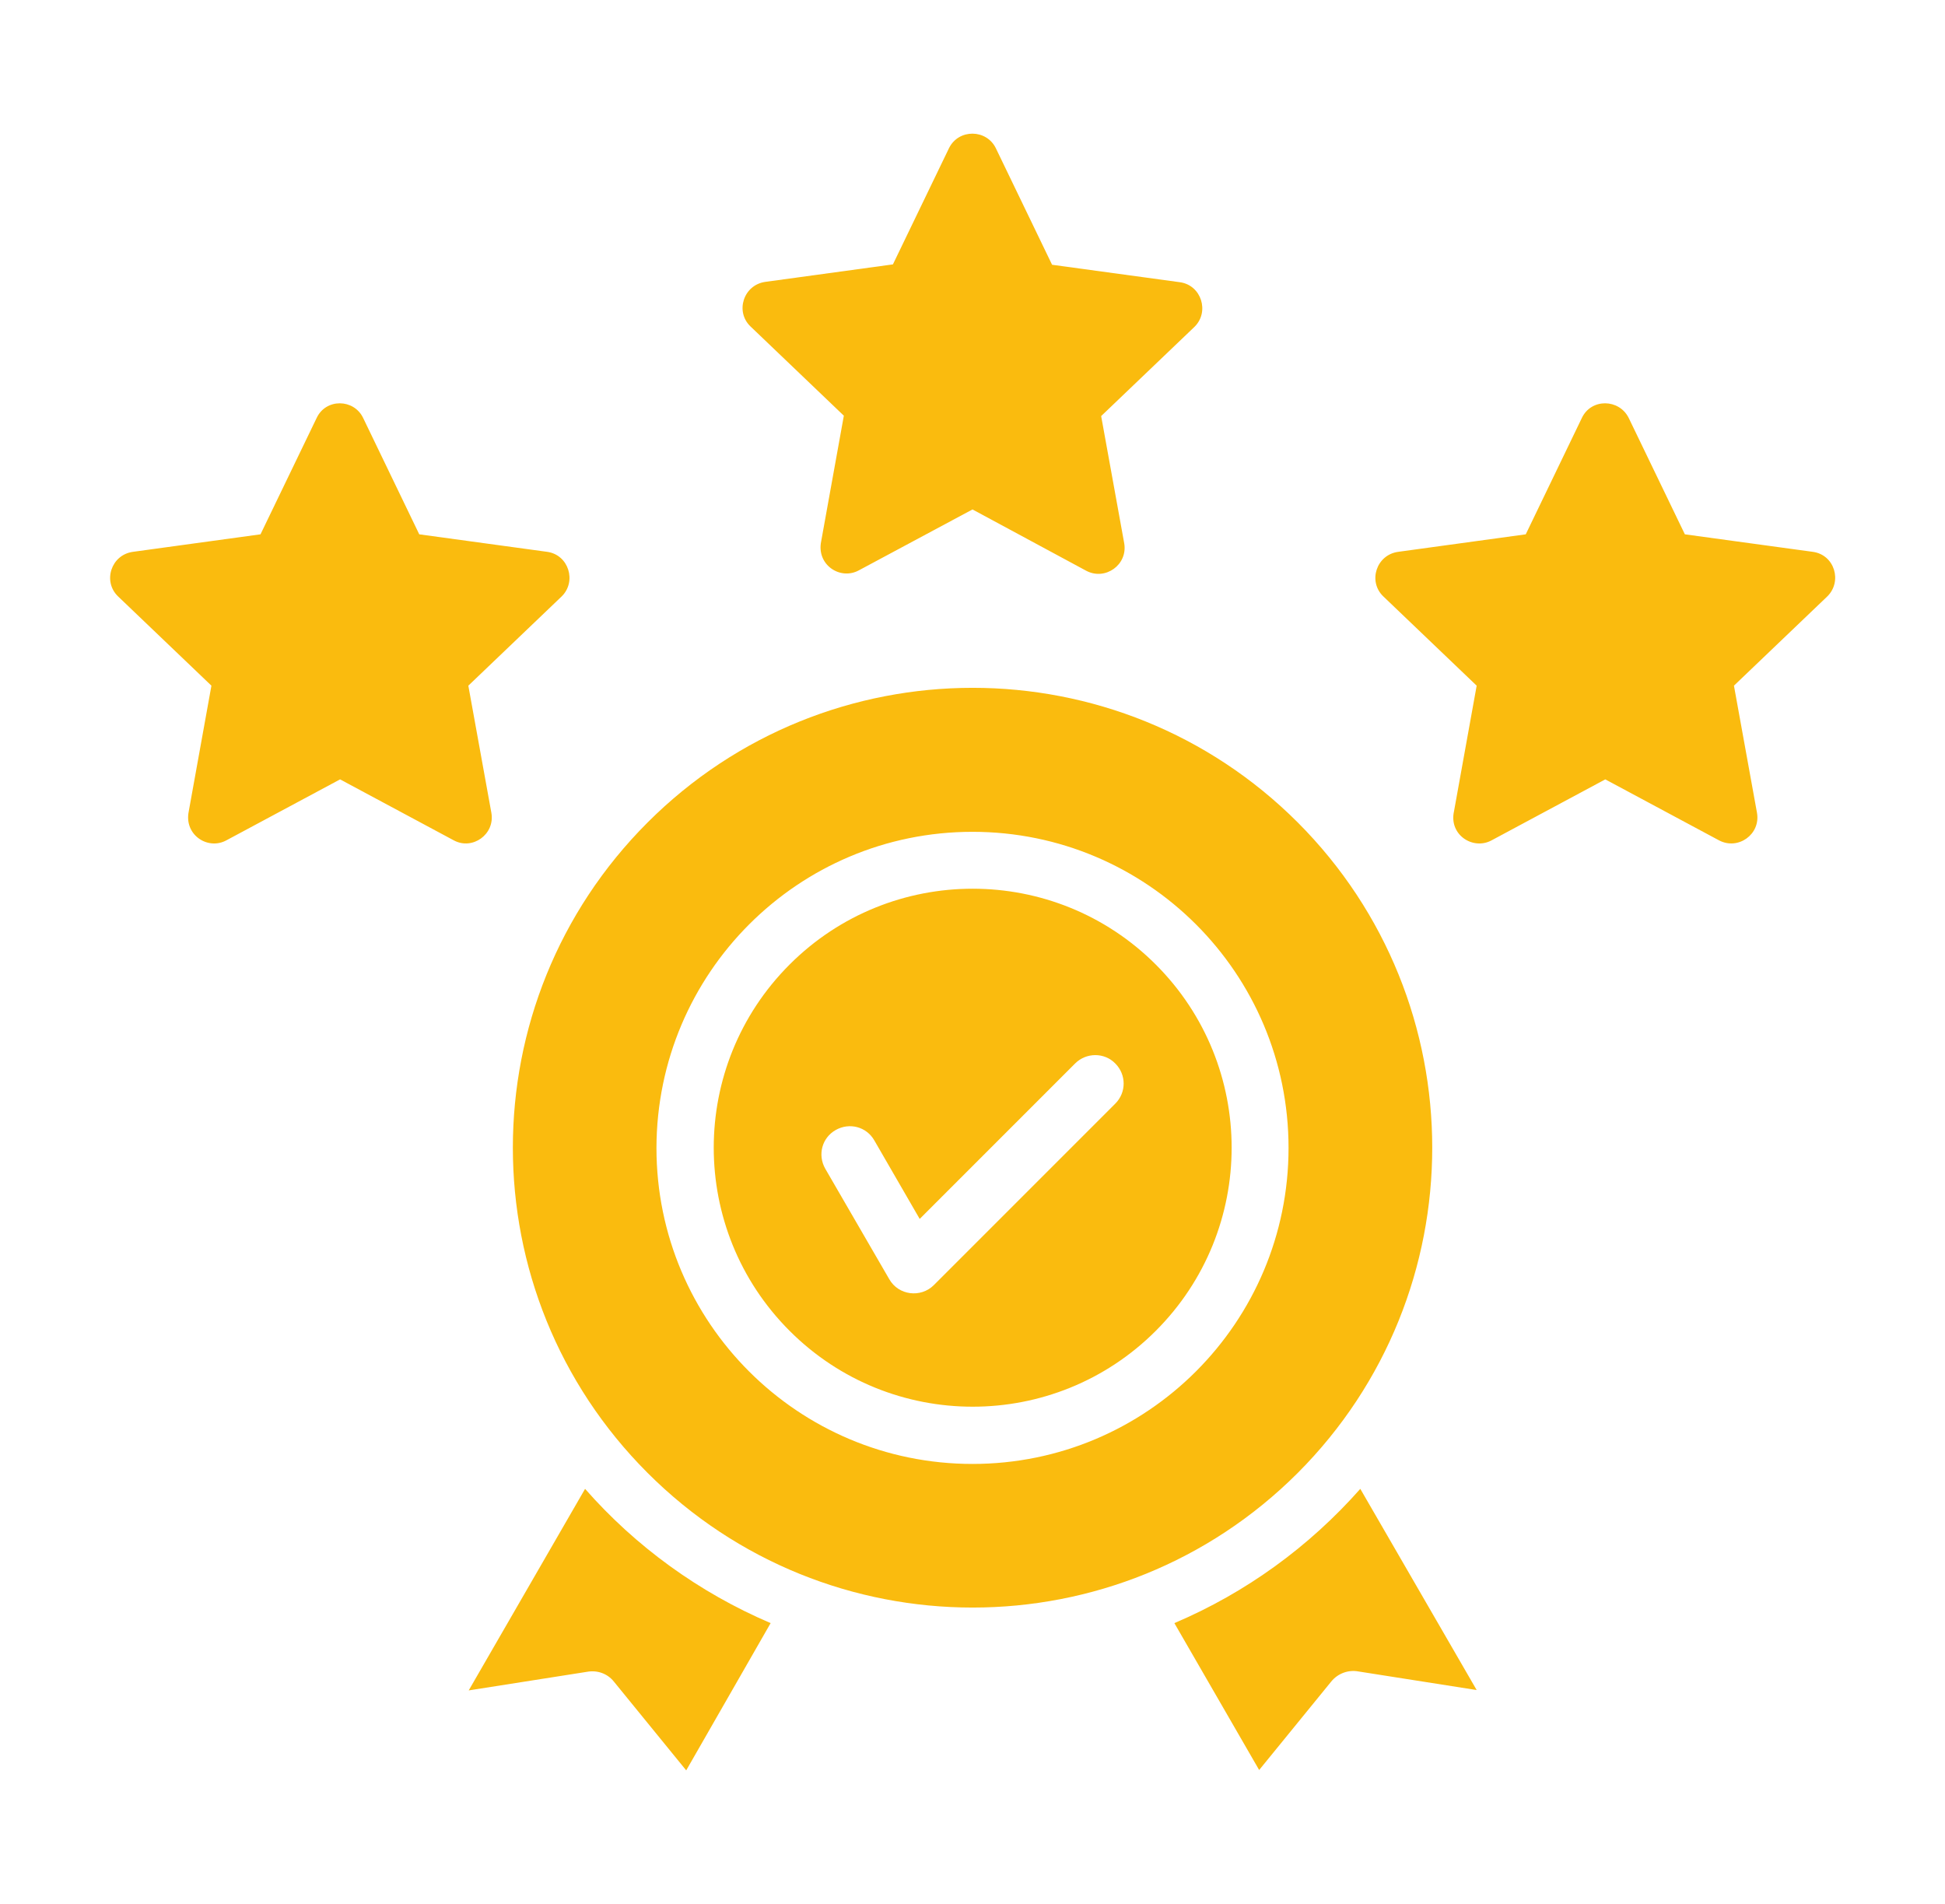 <svg width="47" height="46" viewBox="0 0 47 46" fill="none" xmlns="http://www.w3.org/2000/svg">
<path d="M31.361 19.873C27.022 15.534 19.987 15.534 15.648 19.873C11.308 24.213 11.308 31.247 15.648 35.587C19.987 39.926 27.022 39.926 31.361 35.587C35.692 31.247 35.692 24.213 31.361 19.873ZM18.622 39.217C16.896 38.48 15.36 37.366 14.138 35.973L11.326 40.843L14.183 40.394C14.426 40.349 14.677 40.43 14.839 40.636L16.582 42.775L18.622 39.217ZM32.871 35.973C31.64 37.366 30.113 38.48 28.378 39.217L30.427 42.766L32.17 40.627C32.332 40.43 32.583 40.34 32.826 40.385L35.683 40.834L32.871 35.973ZM27.929 23.305C25.485 20.862 21.523 20.862 19.08 23.305C16.636 25.749 16.636 29.711 19.08 32.155C21.523 34.599 25.485 34.599 27.929 32.155C30.373 29.711 30.373 25.749 27.929 23.305ZM23.5 20.098C27.714 20.098 31.137 23.512 31.137 27.735C31.137 31.948 27.723 35.371 23.5 35.371C19.286 35.371 15.863 31.957 15.863 27.735C15.872 23.512 19.286 20.098 23.5 20.098ZM19.942 28.238C19.753 27.905 19.861 27.492 20.194 27.303C20.526 27.115 20.939 27.223 21.128 27.555L22.224 29.451L25.98 25.695C26.249 25.426 26.689 25.426 26.95 25.695C27.22 25.965 27.22 26.396 26.95 26.666L22.566 31.05C22.251 31.364 21.712 31.301 21.488 30.906L19.942 28.238ZM39.357 10.098L40.714 12.91L43.805 13.333C44.335 13.405 44.523 14.051 44.155 14.411L41.9 16.567L42.457 19.64C42.547 20.161 41.999 20.547 41.541 20.305L38.791 18.831L36.042 20.305C35.593 20.547 35.009 20.17 35.135 19.604L35.683 16.567L33.428 14.411C33.05 14.051 33.257 13.405 33.787 13.333L36.869 12.91L38.225 10.098C38.45 9.622 39.124 9.631 39.357 10.098ZM8.775 10.098L10.131 12.91L13.222 13.333C13.743 13.405 13.941 14.051 13.572 14.411L11.317 16.567L11.874 19.64C11.964 20.161 11.416 20.547 10.967 20.305L8.218 18.831L5.468 20.305C5.019 20.547 4.444 20.17 4.561 19.604L5.109 16.567L2.854 14.411C2.477 14.051 2.683 13.405 3.213 13.333L6.295 12.91L7.652 10.098C7.876 9.622 8.55 9.631 8.775 10.098ZM24.066 3.585L25.423 6.397L28.513 6.819C29.034 6.891 29.232 7.538 28.864 7.897L26.609 10.053L27.166 13.126C27.256 13.647 26.707 14.034 26.249 13.791L23.5 12.309L20.751 13.782C20.302 14.024 19.727 13.647 19.843 13.081L20.391 10.044L18.136 7.888C17.759 7.529 17.966 6.882 18.496 6.81L21.577 6.388L22.934 3.576C23.168 3.108 23.841 3.117 24.066 3.585Z" fill="#FABB0E"/>
</svg>
